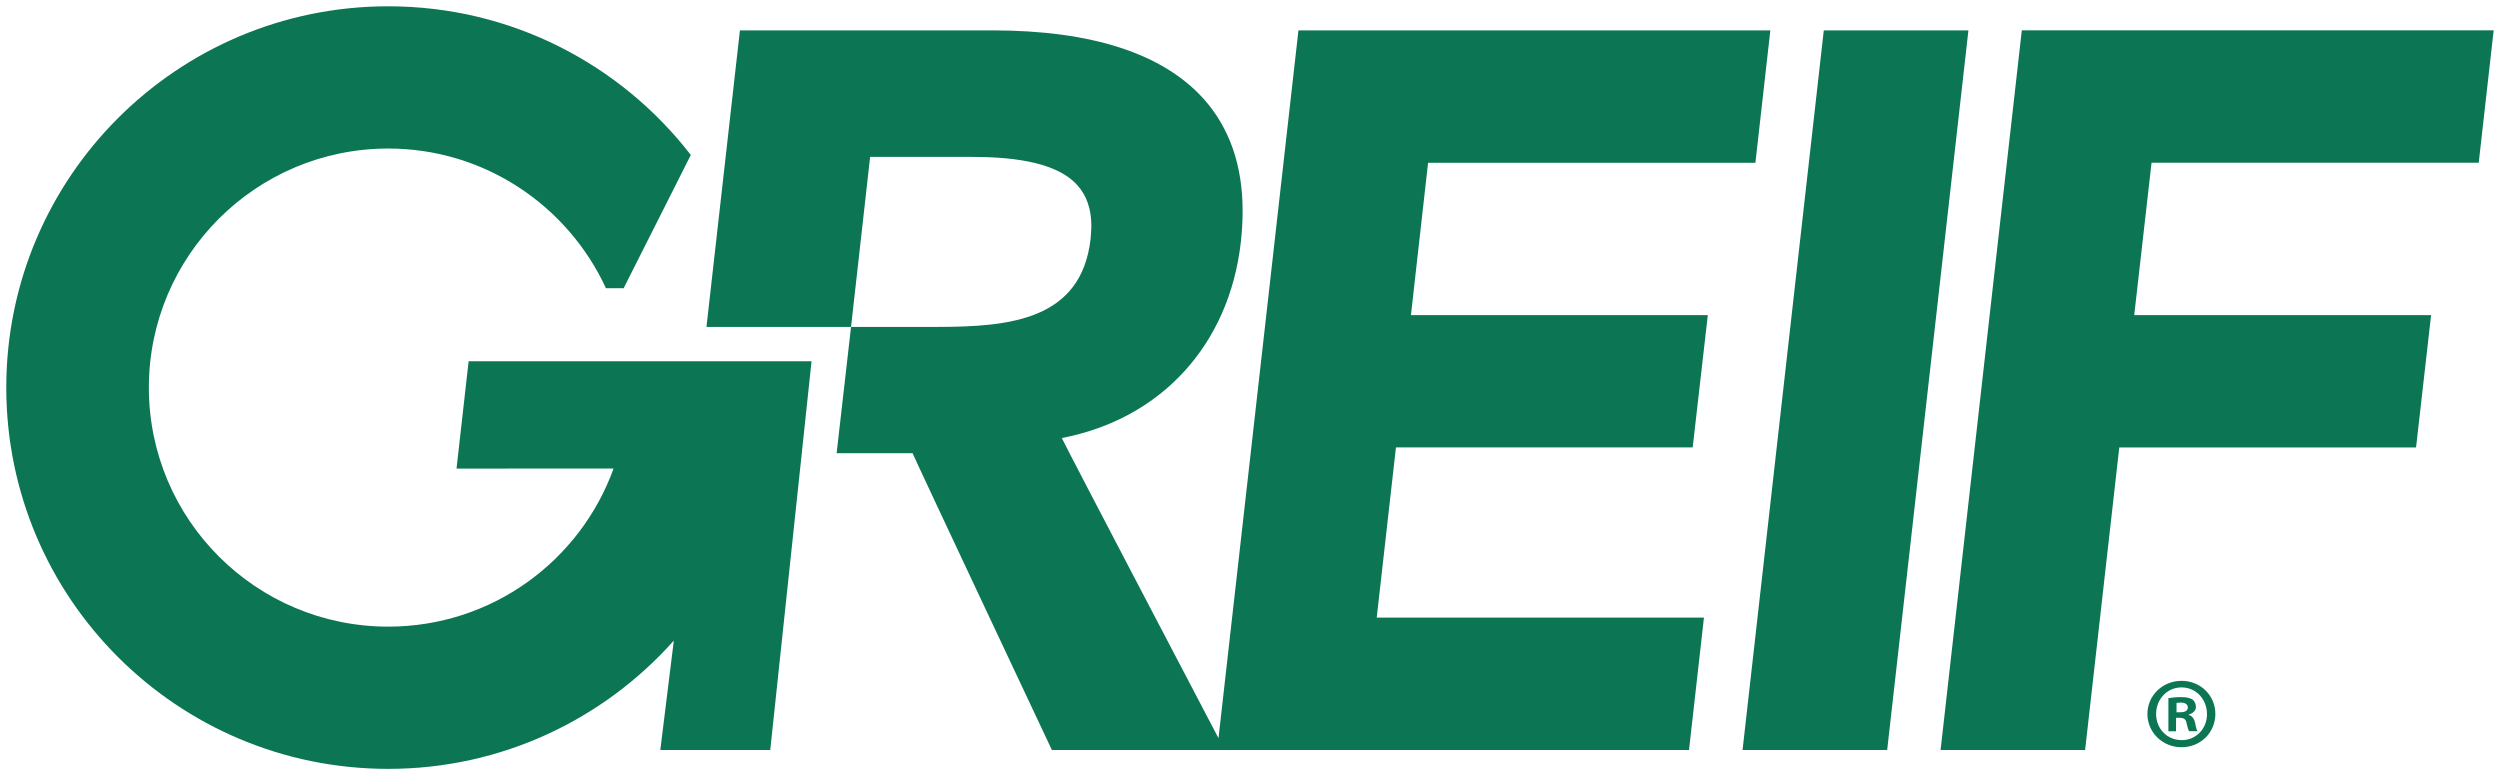 <?xml version="1.0" encoding="UTF-8" standalone="no"?>
<!-- Created with Inkscape (http://www.inkscape.org/) -->

<svg
   xmlns:dc="http://purl.org/dc/elements/1.1/"
   xmlns:cc="http://creativecommons.org/ns#"
   xmlns:rdf="http://www.w3.org/1999/02/22-rdf-syntax-ns#"
   xmlns:svg="http://www.w3.org/2000/svg"
   xmlns="http://www.w3.org/2000/svg"
   xmlns:sodipodi="http://sodipodi.sourceforge.net/DTD/sodipodi-0.dtd"
   xmlns:inkscape="http://www.inkscape.org/namespaces/inkscape"
   width="198.547"
   height="61.563"
   viewBox="0 0 52.532 16.288"
   version="1.1"
   id="svg31622"
   inkscape:version="0.92.4 (5da689c313, 2019-01-14)"
   sodipodi:docname="greif.svg">
  <defs
     id="defs31616" />
  <sodipodi:namedview
     id="base"
     pagecolor="#ffffff"
     bordercolor="#666666"
     borderopacity="1.0"
     inkscape:pageopacity="0.0"
     inkscape:pageshadow="2"
     inkscape:zoom="7.4007766"
     inkscape:cx="98.773417"
     inkscape:cy="30.281254"
     inkscape:document-units="mm"
     inkscape:current-layer="layer1"
     showgrid="false"
     fit-margin-top="0"
     fit-margin-left="0"
     fit-margin-right="0"
     fit-margin-bottom="0"
     units="px"
     inkscape:window-width="1920"
     inkscape:window-height="1001"
     inkscape:window-x="-9"
     inkscape:window-y="-9"
     inkscape:window-maximized="1" />
  <g
     inkscape:label="Layer 1"
     inkscape:groupmode="layer"
     id="layer1"
     transform="translate(32.937,-140.557)">
    <g
       transform="translate(1123.49,-218.606)"
       id="g31600">
      <path
         inkscape:connector-curvature="0"
         style="clip-rule:nonzero;fill:#0c7554;fill-opacity:1;fill-rule:nonzero;stroke:none;stroke-width:0.353"
         d="m -1146.833,369.009 3.299,-10e-4 c -0.7,1.938 -2.554,3.322 -4.735,3.322 -2.777,0 -5.03,-2.248 -5.03,-5.024 0,-2.771 2.253,-5.022 5.03,-5.022 2.03,0 3.777,1.207 4.574,2.934 h 0.373 l 1.411,-2.799 c -1.468,-1.899 -3.768,-3.124 -6.358,-3.124 -4.432,0 -8.026,3.588 -8.026,8.011 0,4.428 3.594,8.013 8.026,8.013 2.39,0 4.53,-1.045 6.001,-2.695 l -0.284,2.299 h 2.31 l 0.868,-8.169 h -7.206 l -0.254,2.256"
         id="path8555" />
      <path
         id="path8559"
         d="m -1120.859,368.564 0.318,-2.78 h -6.238 l 0.36,-3.201 h 6.878 l 0.314,-2.782 h -9.916 l -1.68,14.873 c -0.597,-1.14 -3.098,-5.908 -3.292,-6.307 2.085,-0.401 3.517,-1.954 3.762,-4.119 0.025,-0.225 0.037,-0.445 0.037,-0.656 0,-0.958 -0.278,-1.747 -0.819,-2.352 -0.857,-0.952 -2.348,-1.439 -4.441,-1.439 h -5.303 l -0.703,6.231 h 3.038 c 0.043,-0.39 0.368,-3.262 0.401,-3.573 h 2.086 c 0.743,0 1.79,0.059 2.271,0.598 0.193,0.216 0.291,0.497 0.292,0.853 0,0.084 -0.01,0.174 -0.016,0.269 -0.193,1.71 -1.699,1.853 -3.229,1.853 h -1.805 l -0.303,2.654 h 1.596 c 0.103,0.241 2.927,6.236 2.927,6.236 h 13.388 l 0.314,-2.782 h -6.876 l 0.404,-3.576 h 6.236"
         style="fill:#0c7554;fill-opacity:1;fill-rule:nonzero;stroke:none;stroke-width:0.353"
         inkscape:connector-curvature="0" />
      <path
         id="path8561"
         d="m -1118.104,359.801 -1.707,15.121 h 3.039 l 1.707,-15.121 h -3.039"
         style="fill:#0c7554;fill-opacity:1;fill-rule:nonzero;stroke:none;stroke-width:0.353"
         inkscape:connector-curvature="0" />
      <path
         inkscape:connector-curvature="0"
         style="clip-rule:nonzero;fill:#0c7554;fill-opacity:1;fill-rule:nonzero;stroke:none;stroke-width:0.353"
         d="m -1104.342,362.582 0.314,-2.782 h -9.915 l -1.707,15.123 h 3.037 l 0.718,-6.358 h 6.236 l 0.316,-2.78 h -6.238 l 0.364,-3.203 h 6.876"
         id="path8563" />
      <path
         style="fill:#0c7554;fill-opacity:1;stroke:none;stroke-width:0.353"
         d="m -1110.702,374.246 h 0.077 c 0.088,0 0.132,0.033 0.143,0.11 0.022,0.083 0.033,0.143 0.055,0.171 h 0.176 c -0.016,-0.028 -0.033,-0.066 -0.05,-0.176 -0.022,-0.088 -0.061,-0.143 -0.132,-0.165 v -0.011 c 0.088,-0.022 0.149,-0.083 0.149,-0.16 0,-0.066 -0.033,-0.121 -0.072,-0.154 -0.05,-0.028 -0.11,-0.05 -0.237,-0.05 -0.116,0 -0.204,0.011 -0.27,0.022 v 0.695 h 0.16 z m 0.01,-0.314 c 0.017,0 0.05,-0.006 0.088,-0.006 0.105,0 0.149,0.044 0.149,0.105 0,0.072 -0.072,0.099 -0.16,0.099 h -0.077 z m 0.105,-0.463 c -0.397,0 -0.717,0.309 -0.717,0.695 0,0.391 0.32,0.7 0.717,0.7 0.402,0 0.711,-0.309 0.711,-0.7 0,-0.386 -0.309,-0.695 -0.711,-0.695 z m 0,0.138 c 0.309,0 0.535,0.254 0.535,0.562 0,0.303 -0.226,0.546 -0.529,0.546 -0.314,0 -0.54,-0.243 -0.54,-0.551 0,-0.303 0.226,-0.557 0.535,-0.557 z m 0,0"
         id="path31454"
         inkscape:connector-curvature="0" />
    </g>
  </g>
</svg>

